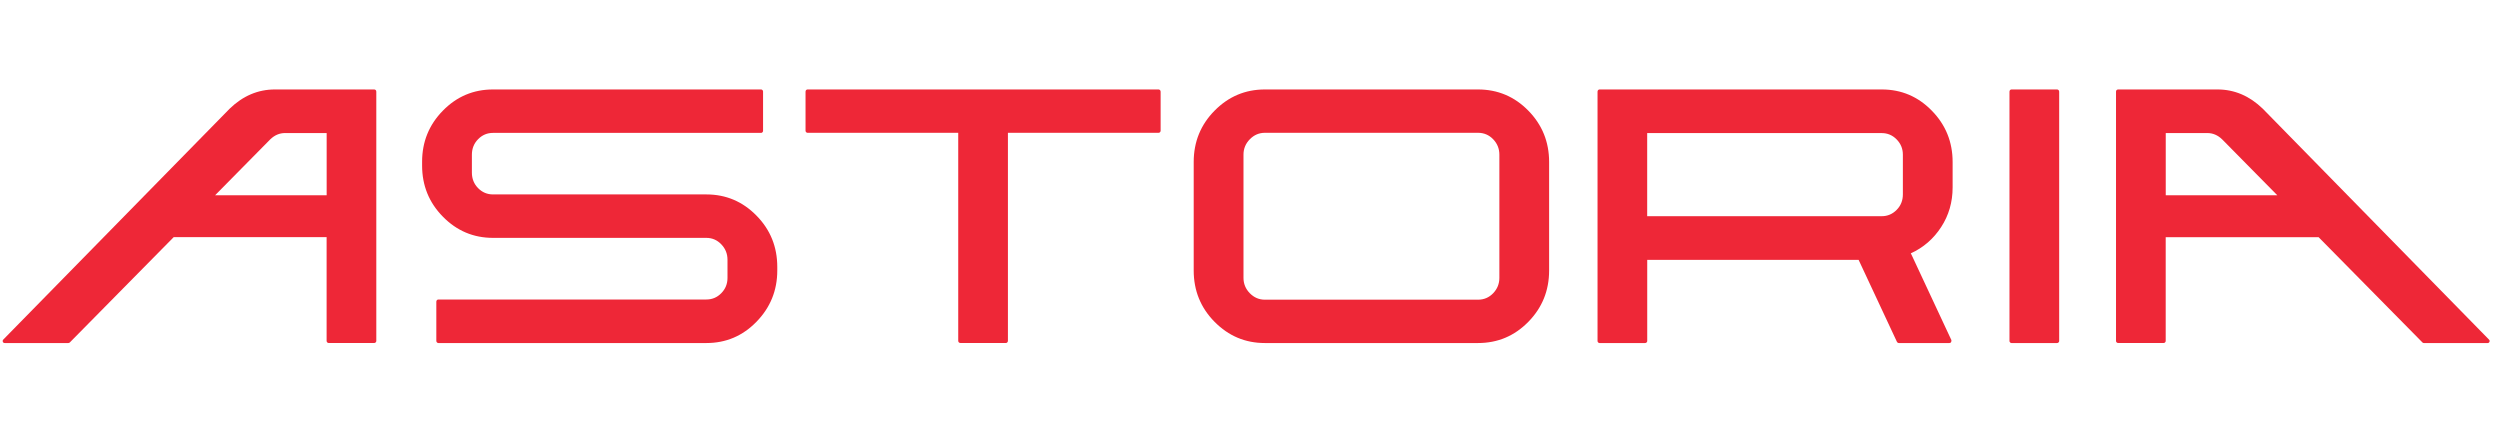 <svg width="349" height="60" viewBox="0 0 349 60" fill="none" xmlns="http://www.w3.org/2000/svg">
<g clip-path="url(#clip0_6259_6372)">
<path d="M98.61 27.142H68.824C68.012 27.142 67.317 26.848 66.741 26.261C66.164 25.673 65.876 24.951 65.876 24.103V21.592C65.876 20.743 66.164 20.022 66.741 19.434C67.317 18.846 68.012 18.552 68.824 18.552H106.248C106.32 18.552 106.379 18.526 106.438 18.466C106.497 18.406 106.523 18.339 106.523 18.272V12.768C106.523 12.695 106.497 12.635 106.438 12.575C106.379 12.514 106.314 12.488 106.248 12.488H68.824C66.092 12.488 63.76 13.476 61.828 15.447C59.895 17.417 58.926 19.795 58.926 22.58V23.114C58.926 25.9 59.889 28.278 61.828 30.248C63.76 32.218 66.092 33.207 68.824 33.207H98.61C99.422 33.207 100.117 33.508 100.693 34.109C101.27 34.71 101.558 35.425 101.558 36.253V38.804C101.558 39.633 101.27 40.341 100.693 40.928C100.117 41.516 99.422 41.81 98.61 41.81H61.186C61.114 41.81 61.055 41.837 60.996 41.897C60.937 41.957 60.911 42.031 60.911 42.124V47.574C60.911 47.668 60.937 47.748 60.996 47.801C61.055 47.855 61.12 47.888 61.186 47.888H98.61C101.342 47.888 103.674 46.9 105.606 44.916C107.539 42.932 108.508 40.548 108.508 37.762V37.268C108.508 34.463 107.545 32.072 105.606 30.101C103.674 28.131 101.342 27.142 98.61 27.142Z" fill="#EE2737"/>
<path d="M161.747 12.488H112.728C112.656 12.488 112.597 12.514 112.538 12.575C112.479 12.635 112.453 12.708 112.453 12.802V18.259C112.453 18.332 112.479 18.392 112.538 18.452C112.597 18.512 112.663 18.539 112.728 18.539H133.769V47.568C133.769 47.661 133.795 47.741 133.854 47.795C133.913 47.848 133.985 47.882 134.077 47.882H140.431C140.503 47.882 140.562 47.855 140.621 47.795C140.68 47.735 140.706 47.661 140.706 47.568V18.539H161.747C161.82 18.539 161.878 18.512 161.938 18.452C161.996 18.392 162.023 18.326 162.023 18.259V12.808C162.023 12.715 161.996 12.635 161.938 12.581C161.878 12.528 161.82 12.488 161.747 12.488Z" fill="#EE2737"/>
<path d="M206.325 12.488H176.572C173.84 12.488 171.502 13.476 169.556 15.447C167.61 17.417 166.641 19.808 166.641 22.614V37.762C166.641 40.568 167.61 42.959 169.556 44.929C171.502 46.9 173.84 47.888 176.572 47.888H206.325C209.077 47.888 211.421 46.9 213.354 44.929C215.286 42.959 216.257 40.568 216.257 37.762V22.614C216.257 19.808 215.286 17.417 213.354 15.447C211.421 13.476 209.077 12.488 206.325 12.488ZM209.312 38.791C209.312 39.619 209.023 40.334 208.448 40.935C207.871 41.536 207.163 41.837 206.331 41.837H176.578C175.766 41.837 175.064 41.536 174.475 40.935C173.886 40.334 173.591 39.619 173.591 38.791V21.585C173.591 20.757 173.886 20.042 174.475 19.441C175.064 18.84 175.766 18.539 176.578 18.539H206.331C207.163 18.539 207.871 18.84 208.448 19.441C209.023 20.042 209.312 20.757 209.312 21.585V38.791Z" fill="#EE2737"/>
<path d="M262.694 12.488H223.29C223.219 12.488 223.161 12.514 223.101 12.575C223.042 12.635 223.016 12.708 223.016 12.802V47.608C223.016 47.681 223.042 47.741 223.101 47.801C223.161 47.862 223.225 47.888 223.29 47.888H229.644C229.738 47.888 229.815 47.862 229.867 47.801C229.927 47.741 229.953 47.675 229.953 47.608V36.28H259.464L264.809 47.715C264.881 47.835 264.973 47.888 265.084 47.888H272.132C272.252 47.888 272.329 47.842 272.375 47.748C272.421 47.654 272.435 47.561 272.409 47.468L266.887 35.645L266.749 35.364C268.511 34.563 269.919 33.341 270.986 31.698C272.055 30.054 272.586 28.211 272.586 26.16V22.62C272.586 19.815 271.615 17.424 269.683 15.453C267.757 13.476 265.426 12.488 262.694 12.488ZM265.641 27.142C265.641 27.991 265.353 28.712 264.77 29.3C264.194 29.887 263.5 30.181 262.688 30.181H229.947V18.579H262.688C263.5 18.579 264.194 18.873 264.77 19.461C265.346 20.049 265.641 20.757 265.641 21.585V27.142Z" fill="#EE2737"/>
<path d="M287.152 12.488H280.798C280.726 12.488 280.667 12.514 280.609 12.575C280.549 12.635 280.523 12.708 280.523 12.802V47.608C280.523 47.681 280.549 47.741 280.609 47.801C280.667 47.862 280.733 47.888 280.798 47.888H287.152C287.244 47.888 287.323 47.862 287.375 47.801C287.435 47.741 287.461 47.675 287.461 47.608V12.808C287.461 12.715 287.435 12.635 287.375 12.581C287.317 12.514 287.244 12.488 287.152 12.488Z" fill="#EE2737"/>
<path d="M52.231 12.488H38.376C36.018 12.488 33.909 13.383 32.061 15.173L0.467 47.394C0.375 47.487 0.349 47.594 0.395 47.715C0.441 47.835 0.533 47.888 0.677 47.888H9.527C9.599 47.888 9.664 47.862 9.736 47.815L24.246 33.107H45.595V47.601C45.595 47.668 45.621 47.735 45.68 47.795C45.739 47.855 45.805 47.882 45.87 47.882H52.224C52.316 47.882 52.395 47.855 52.447 47.795C52.506 47.735 52.532 47.668 52.532 47.601V12.802C52.532 12.708 52.506 12.635 52.447 12.575C52.388 12.514 52.323 12.488 52.231 12.488ZM45.602 27.262H30.024L37.721 19.461C38.324 18.873 39.018 18.573 39.804 18.573H45.602V27.262Z" fill="#EE2737"/>
<path d="M295.478 12.575C295.42 12.635 295.395 12.708 295.395 12.802V47.601C295.395 47.668 295.42 47.735 295.478 47.795C295.538 47.855 295.61 47.882 295.701 47.882H302.055C302.121 47.882 302.187 47.855 302.246 47.795C302.304 47.735 302.332 47.668 302.332 47.601V33.114H323.68L338.189 47.822C338.261 47.868 338.327 47.895 338.4 47.895H347.25C347.387 47.895 347.479 47.835 347.53 47.721C347.576 47.601 347.558 47.494 347.459 47.401L315.878 15.173C314.025 13.383 311.922 12.488 309.557 12.488H295.701C295.61 12.488 295.532 12.514 295.478 12.575ZM302.338 18.573H308.135C308.921 18.573 309.615 18.873 310.218 19.461L317.915 27.262H302.338V18.573Z" fill="#EE2737"/>
</g>
<defs>
<clipPath id="clip0_6259_6372">
<rect width="348" height="36" fill="white" transform="translate(0.373 12)"/>
</clipPath>
</defs>
</svg>
